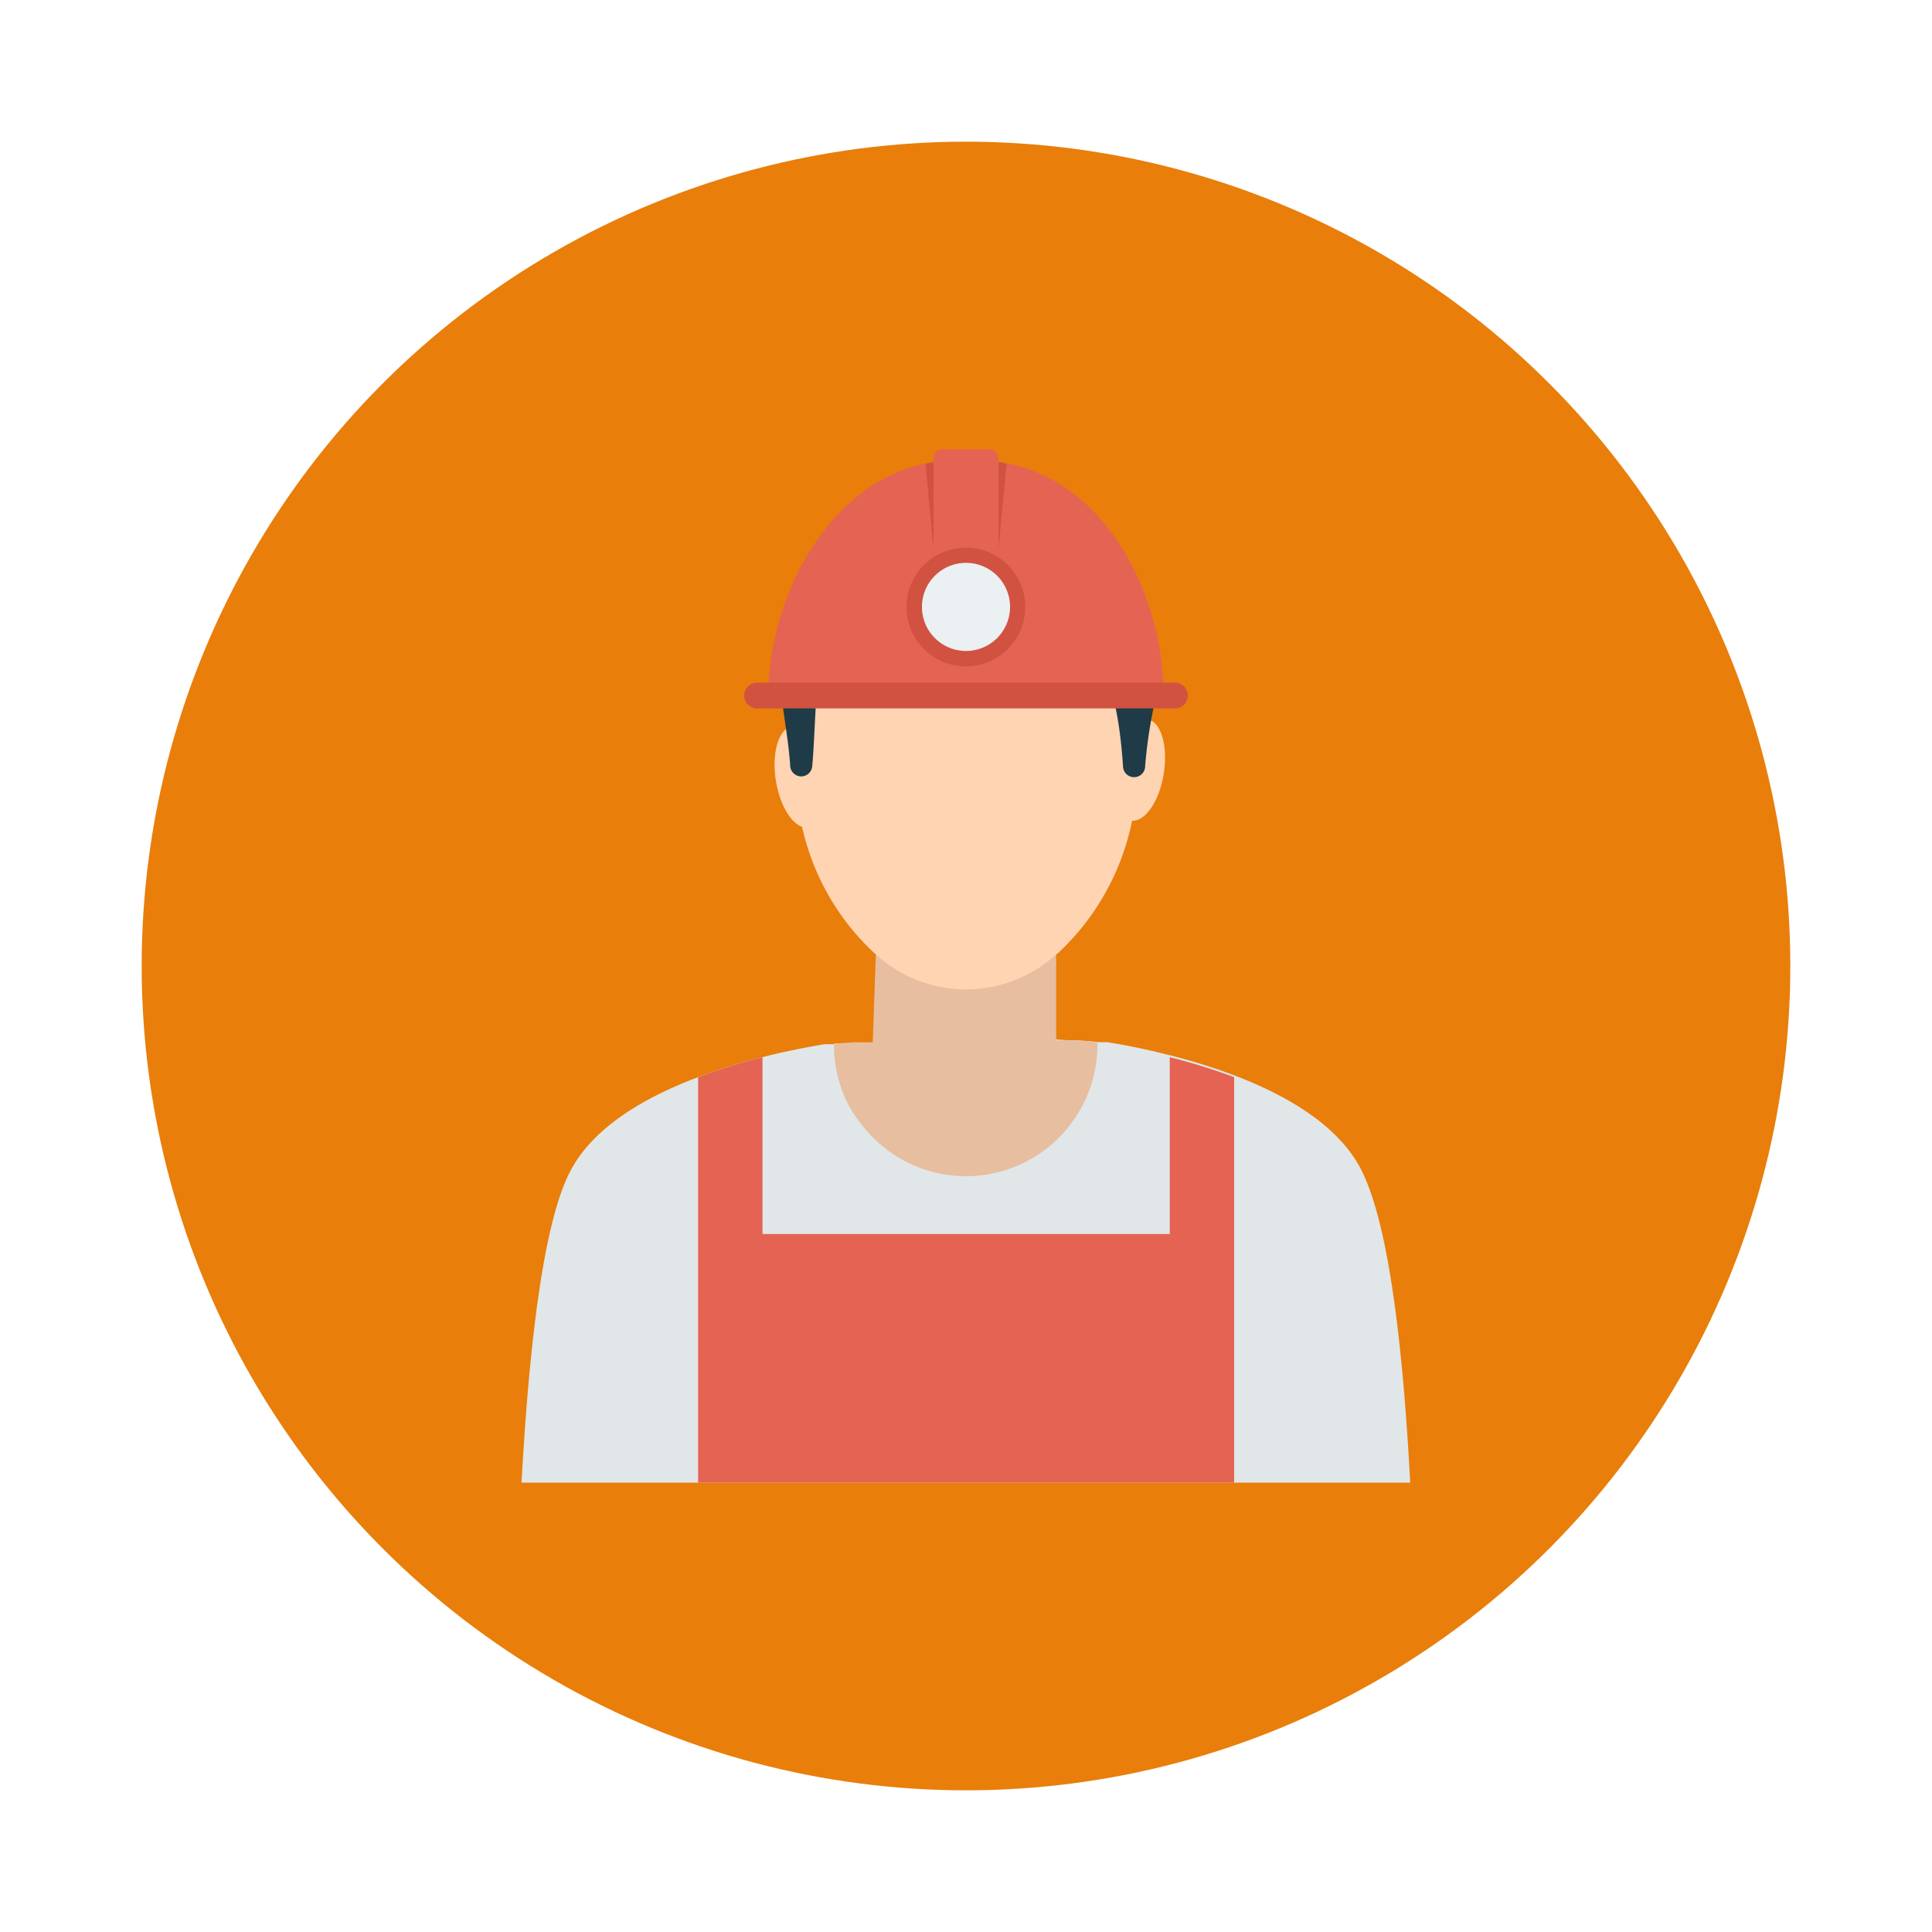 <svg xmlns="http://www.w3.org/2000/svg" version="1.1" xmlns:xlink="http://www.w3.org/1999/xlink" xmlns:svgjs="http://svgjs.com/svgjs" width="512" height="512" x="0" y="0" viewBox="0 0 150 150" style="enable-background:new 0 0 512 512" xml:space="preserve" class=""><g><circle cx="75" cy="75" r="64" fill="#e97e0a" data-original="#21b3a9" class=""></circle><path fill="#e1e6e9" d="M109.49 115.11h-69C41 106 42 95.18 44.31 90.87c1.79-3.4 5.82-5.71 9.87-7.23a44.4 44.4 0 0 1 5-1.56c1.25-.32 2.4-.56 3.34-.74l.36-.07 1.12-.2h1.19l1.18-.08h.62l3.37-.23L75 82.6l4.62-2.06 3.35.23h.6l1.2.08.41.06h.75a51.679 51.679 0 0 1 4.82 1 46.39 46.39 0 0 1 5 1.55c4.05 1.53 8.08 3.84 9.87 7.24 2.38 4.48 3.38 15.3 3.87 24.41z" data-original="#e1e6e9" class=""></path><path fill="#e7be9f" d="M85.2 81v.12a10 10 0 0 1-1.42 5.18l-.12.2a10.19 10.19 0 0 1-16.76.81 9.55 9.55 0 0 1-1-1.48 10.09 10.09 0 0 1-1.15-4.71V81h.41l1.18-.08h1.42l.24-6.87-.18-.16.25-.24a10.22 10.22 0 0 1 13.9-.06l.31.3-.28.21v6.67h1.6l1.2.08z" data-original="#f7be56" class=""></path><g fill="#fcd462"><path d="M61.51 56.39c1.05-.17 2.19 1.45 2.54 3.62s-.22 4.07-1.27 4.24-2.19-1.45-2.54-3.62.21-4.07 1.27-4.24zM89.08 55.85c-1-.17-2.19 1.45-2.54 3.62s.22 4.07 1.27 4.24 2.19-1.45 2.54-3.62-.21-4.09-1.27-4.24z" fill="#ffd4b3" data-original="#fcd462" class=""></path><path d="M88.53 58c0 .75 0 1.49-.1 2.22a23.43 23.43 0 0 1-.54 3.53 19.26 19.26 0 0 1-5.66 10.17l-.23.18a10.38 10.38 0 0 1-14 0l-.18-.16a19 19 0 0 1-5.54-9.71 23 23 0 0 1-.73-4.23c0-.66-.08-1.32-.08-2s0-1.06.05-1.58.07-.93.13-1.39.13-1 .23-1.56A4 4 0 0 1 62 53a22.7 22.7 0 0 1 1.31-4.35v-.07H86.7a21.81 21.81 0 0 1 .93 2.76c.16.54.29 1.09.41 1.66 0 .16.06.32.08.48.1.51.18 1 .23 1.56.05.32.08.63.1 1 .05.58.08 1.25.08 1.96z" fill="#ffd4b3" data-original="#fcd462" class=""></path></g><path fill="#1e3b47" d="M60.47 52.55c.32 2.66.78 5.16.88 6.91a.86.86 0 0 0 .86.82.86.86 0 0 0 .85-.78c.24-2.52.28-8 .95-11a3.58 3.58 0 0 0-3.54 4.05zM86.43 50.93l-19.92-2.39c4.75 5.76 12.17 5.46 18.77 3 1.21 1.46 1.72 5.05 1.91 7.94a.86.86 0 0 0 1.72 0 36.35 36.35 0 0 1 .62-4.38 3.58 3.58 0 0 0-3.1-4.17z" data-original="#1e3b47"></path><path fill="#e56353" d="M90.34 53.44H59.66c.26-7.77 5-16 12.19-17.45l.63-.11a15.88 15.88 0 0 1 2.52-.2 17.08 17.08 0 0 1 2.52.18l.63.11c7.48 1.4 11.93 9.66 12.19 17.47z" data-original="#e56353" class=""></path><path fill="#d15241" d="M91.22 53H58.78a1 1 0 1 0 0 2h32.44a1 1 0 1 0 0-2z" data-original="#d15241" class=""></path><rect width="5.04" height="16.28" x="72.48" y="34.89" fill="#e56353" rx=".65" data-original="#e56353" class=""></rect><path fill="#d15241" d="M75 42.52a4.61 4.61 0 1 0 4.6 4.6 4.6 4.6 0 0 0-4.6-4.6z" data-original="#d15241" class=""></path><path fill="#ebf0f3" d="M75 43.7a3.42 3.42 0 1 0 3.42 3.42A3.42 3.42 0 0 0 75 43.7z" data-original="#ebf0f3" class=""></path><path fill="#d15241" d="M77.52 35.86v6.78l.63-6.64zM71.85 36l.63 6.65v-6.77z" data-original="#d15241" class=""></path><path fill="#e56353" d="M95.82 95.81V83.63a46.39 46.39 0 0 0-5-1.55v13.73H59.2V82.08a44.4 44.4 0 0 0-5 1.56v31.47h41.62z" data-original="#e56353" class=""></path></g></svg>